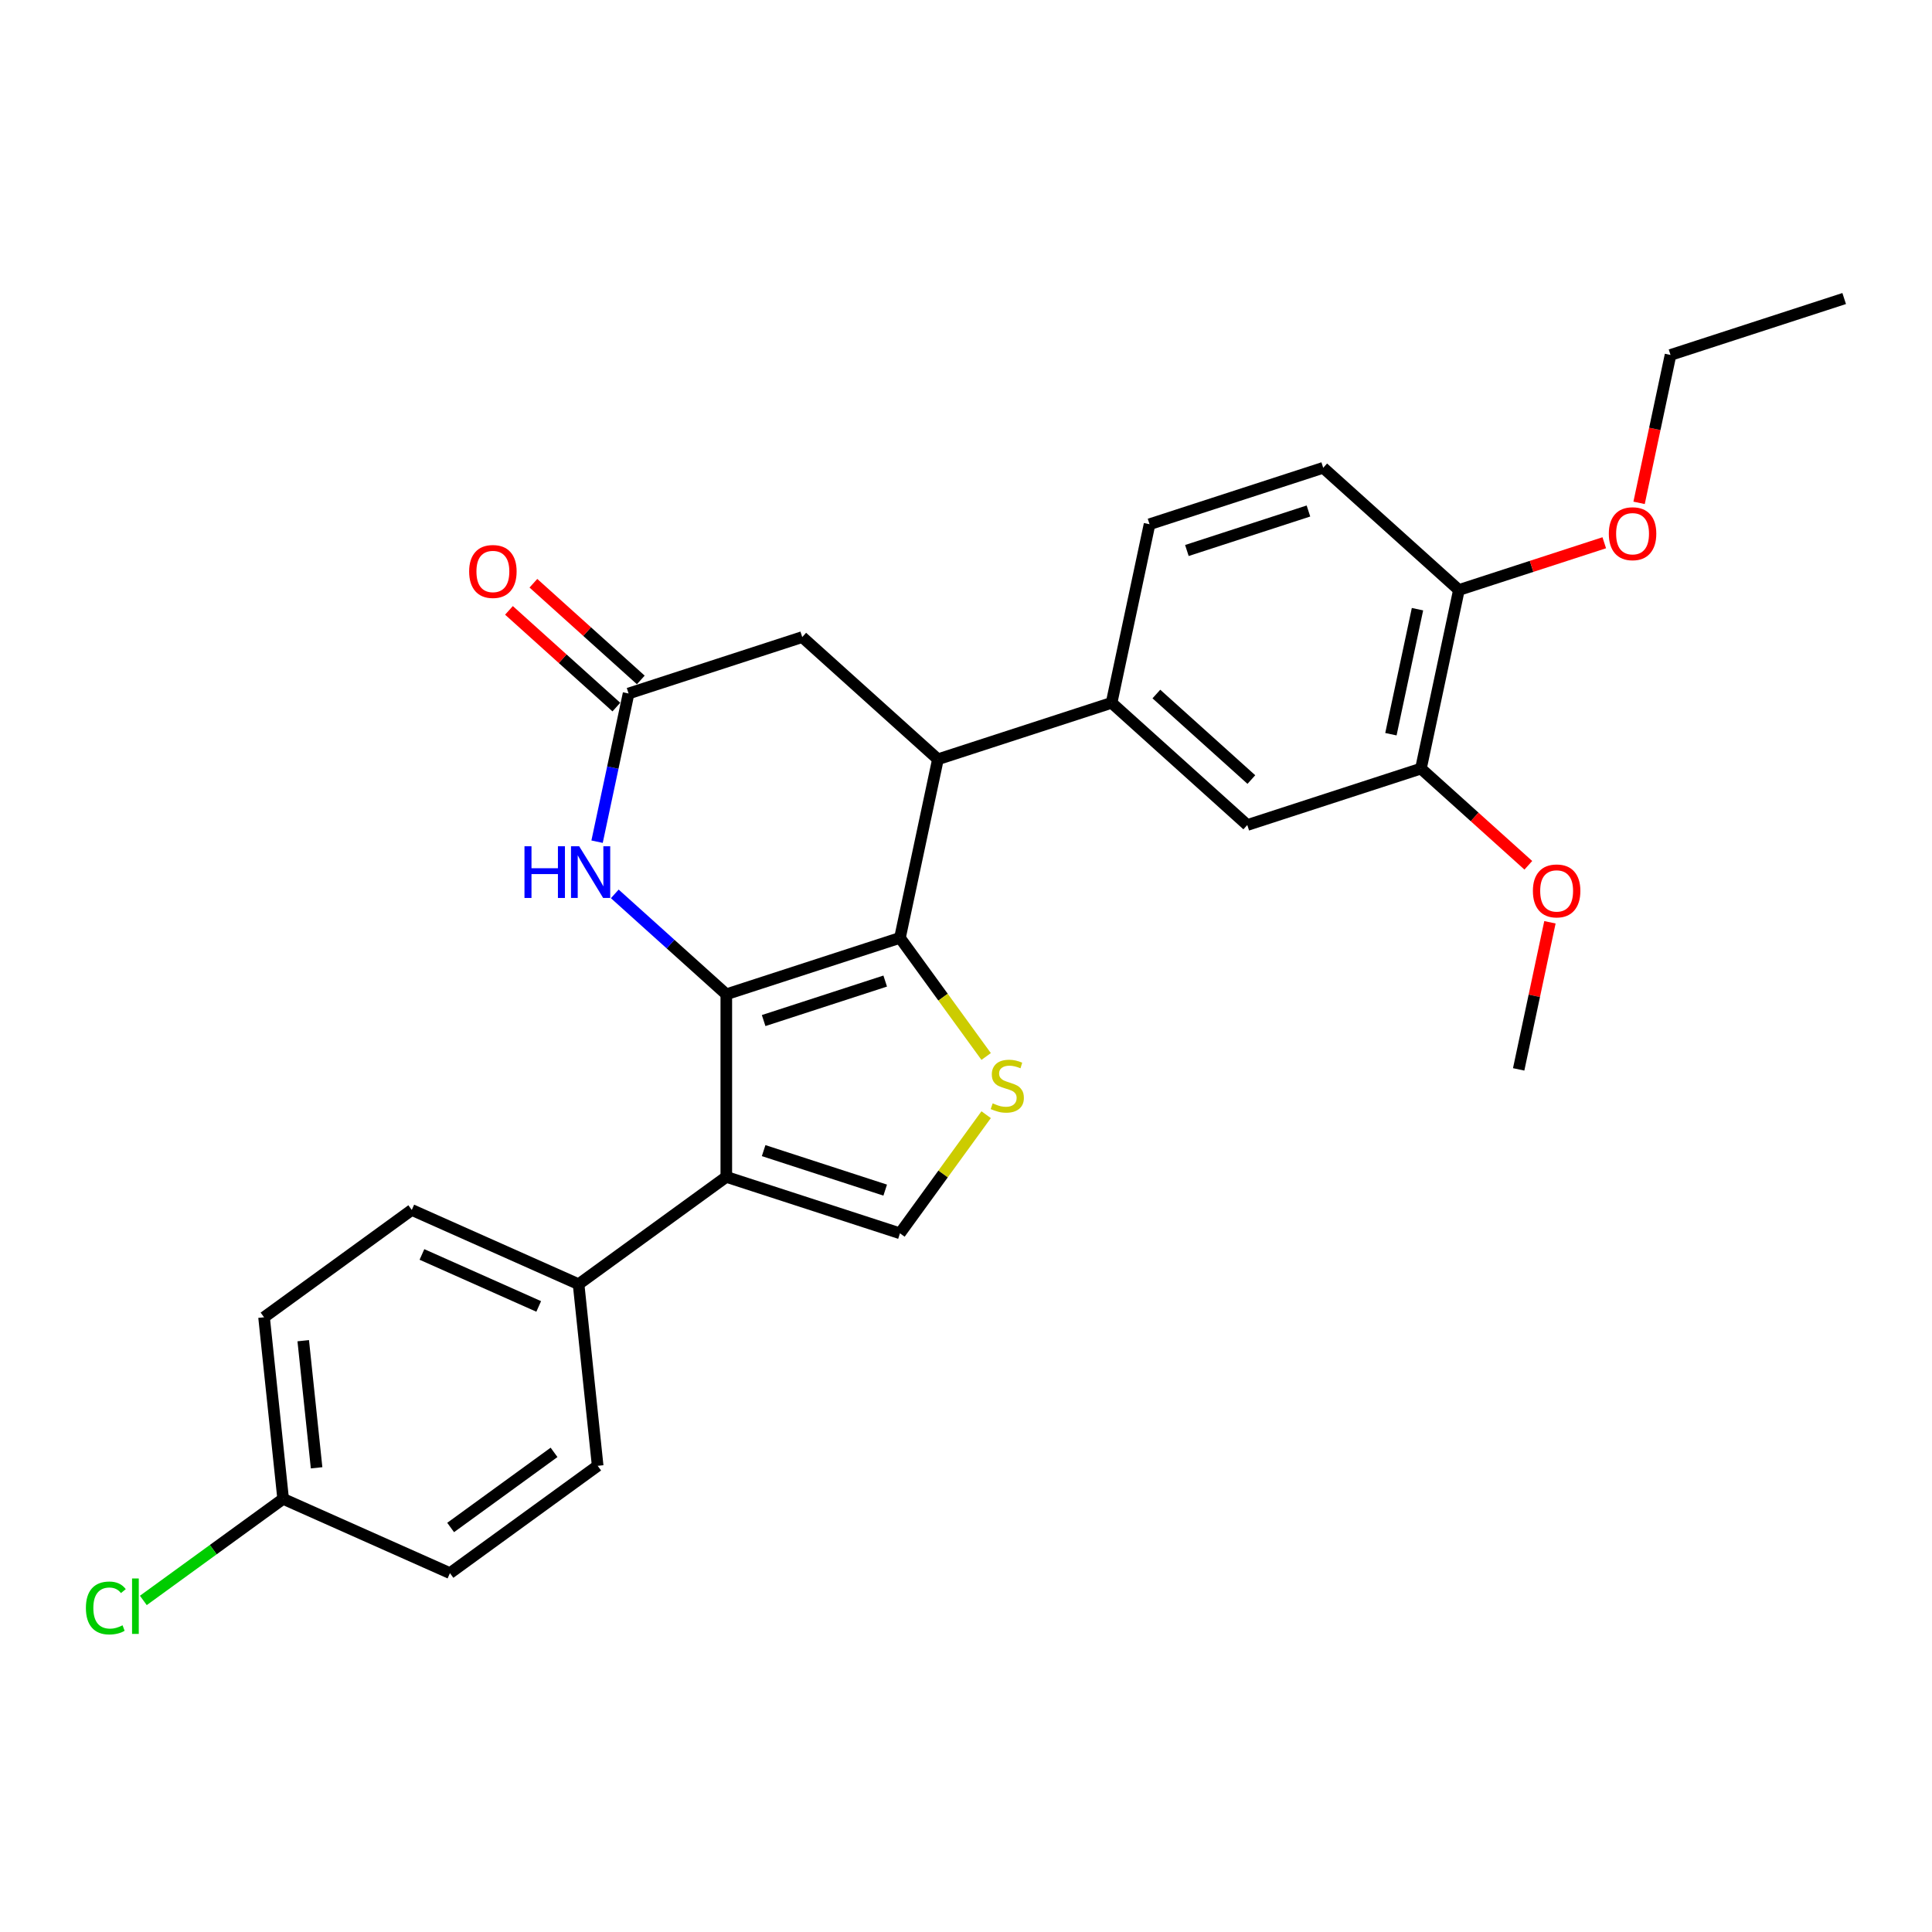 <?xml version='1.0' encoding='iso-8859-1'?>
<svg version='1.1' baseProfile='full'
              xmlns='http://www.w3.org/2000/svg'
                      xmlns:rdkit='http://www.rdkit.org/xml'
                      xmlns:xlink='http://www.w3.org/1999/xlink'
                  xml:space='preserve'
width='1000px' height='1000px' viewBox='0 0 1000 1000'>
<!-- END OF HEADER -->
<rect style='opacity:1.0;fill:#FFFFFF;stroke:none' width='1000' height='1000' x='0' y='0'> </rect>
<path class='bond-0' d='M 375.935,514.644 L 465.82,485.438' style='fill:none;fill-rule:evenodd;stroke:#000000;stroke-width:6px;stroke-linecap:butt;stroke-linejoin:miter;stroke-opacity:1' />
<path class='bond-0' d='M 395.259,528.24 L 458.178,507.796' style='fill:none;fill-rule:evenodd;stroke:#000000;stroke-width:6px;stroke-linecap:butt;stroke-linejoin:miter;stroke-opacity:1' />
<path class='bond-1' d='M 375.935,514.644 L 375.935,609.155' style='fill:none;fill-rule:evenodd;stroke:#000000;stroke-width:6px;stroke-linecap:butt;stroke-linejoin:miter;stroke-opacity:1' />
<path class='bond-3' d='M 375.935,514.644 L 347.074,488.657' style='fill:none;fill-rule:evenodd;stroke:#000000;stroke-width:6px;stroke-linecap:butt;stroke-linejoin:miter;stroke-opacity:1' />
<path class='bond-3' d='M 347.074,488.657 L 318.213,462.671' style='fill:none;fill-rule:evenodd;stroke:#0000FF;stroke-width:6px;stroke-linecap:butt;stroke-linejoin:miter;stroke-opacity:1' />
<path class='bond-2' d='M 465.82,485.438 L 488.124,516.137' style='fill:none;fill-rule:evenodd;stroke:#000000;stroke-width:6px;stroke-linecap:butt;stroke-linejoin:miter;stroke-opacity:1' />
<path class='bond-2' d='M 488.124,516.137 L 510.428,546.836' style='fill:none;fill-rule:evenodd;stroke:#CCCC00;stroke-width:6px;stroke-linecap:butt;stroke-linejoin:miter;stroke-opacity:1' />
<path class='bond-5' d='M 465.82,485.438 L 485.47,392.993' style='fill:none;fill-rule:evenodd;stroke:#000000;stroke-width:6px;stroke-linecap:butt;stroke-linejoin:miter;stroke-opacity:1' />
<path class='bond-4' d='M 375.935,609.155 L 465.82,638.36' style='fill:none;fill-rule:evenodd;stroke:#000000;stroke-width:6px;stroke-linecap:butt;stroke-linejoin:miter;stroke-opacity:1' />
<path class='bond-4' d='M 395.259,595.558 L 458.178,616.002' style='fill:none;fill-rule:evenodd;stroke:#000000;stroke-width:6px;stroke-linecap:butt;stroke-linejoin:miter;stroke-opacity:1' />
<path class='bond-8' d='M 375.935,609.155 L 299.474,664.707' style='fill:none;fill-rule:evenodd;stroke:#000000;stroke-width:6px;stroke-linecap:butt;stroke-linejoin:miter;stroke-opacity:1' />
<path class='bond-27' d='M 510.428,576.963 L 488.124,607.661' style='fill:none;fill-rule:evenodd;stroke:#CCCC00;stroke-width:6px;stroke-linecap:butt;stroke-linejoin:miter;stroke-opacity:1' />
<path class='bond-27' d='M 488.124,607.661 L 465.82,638.36' style='fill:none;fill-rule:evenodd;stroke:#000000;stroke-width:6px;stroke-linecap:butt;stroke-linejoin:miter;stroke-opacity:1' />
<path class='bond-6' d='M 309.046,435.658 L 317.198,397.308' style='fill:none;fill-rule:evenodd;stroke:#0000FF;stroke-width:6px;stroke-linecap:butt;stroke-linejoin:miter;stroke-opacity:1' />
<path class='bond-6' d='M 317.198,397.308 L 325.35,358.958' style='fill:none;fill-rule:evenodd;stroke:#000000;stroke-width:6px;stroke-linecap:butt;stroke-linejoin:miter;stroke-opacity:1' />
<path class='bond-7' d='M 485.47,392.993 L 575.355,363.787' style='fill:none;fill-rule:evenodd;stroke:#000000;stroke-width:6px;stroke-linecap:butt;stroke-linejoin:miter;stroke-opacity:1' />
<path class='bond-28' d='M 485.47,392.993 L 415.235,329.753' style='fill:none;fill-rule:evenodd;stroke:#000000;stroke-width:6px;stroke-linecap:butt;stroke-linejoin:miter;stroke-opacity:1' />
<path class='bond-10' d='M 325.35,358.958 L 415.235,329.753' style='fill:none;fill-rule:evenodd;stroke:#000000;stroke-width:6px;stroke-linecap:butt;stroke-linejoin:miter;stroke-opacity:1' />
<path class='bond-13' d='M 331.674,351.935 L 303.881,326.91' style='fill:none;fill-rule:evenodd;stroke:#000000;stroke-width:6px;stroke-linecap:butt;stroke-linejoin:miter;stroke-opacity:1' />
<path class='bond-13' d='M 303.881,326.91 L 276.088,301.885' style='fill:none;fill-rule:evenodd;stroke:#FF0000;stroke-width:6px;stroke-linecap:butt;stroke-linejoin:miter;stroke-opacity:1' />
<path class='bond-13' d='M 319.026,365.982 L 291.233,340.957' style='fill:none;fill-rule:evenodd;stroke:#000000;stroke-width:6px;stroke-linecap:butt;stroke-linejoin:miter;stroke-opacity:1' />
<path class='bond-13' d='M 291.233,340.957 L 263.44,315.932' style='fill:none;fill-rule:evenodd;stroke:#FF0000;stroke-width:6px;stroke-linecap:butt;stroke-linejoin:miter;stroke-opacity:1' />
<path class='bond-9' d='M 575.355,363.787 L 645.59,427.027' style='fill:none;fill-rule:evenodd;stroke:#000000;stroke-width:6px;stroke-linecap:butt;stroke-linejoin:miter;stroke-opacity:1' />
<path class='bond-9' d='M 598.538,359.226 L 647.703,403.494' style='fill:none;fill-rule:evenodd;stroke:#000000;stroke-width:6px;stroke-linecap:butt;stroke-linejoin:miter;stroke-opacity:1' />
<path class='bond-14' d='M 575.355,363.787 L 595.005,271.342' style='fill:none;fill-rule:evenodd;stroke:#000000;stroke-width:6px;stroke-linecap:butt;stroke-linejoin:miter;stroke-opacity:1' />
<path class='bond-16' d='M 299.474,664.707 L 213.134,626.266' style='fill:none;fill-rule:evenodd;stroke:#000000;stroke-width:6px;stroke-linecap:butt;stroke-linejoin:miter;stroke-opacity:1' />
<path class='bond-16' d='M 278.835,676.208 L 218.397,649.3' style='fill:none;fill-rule:evenodd;stroke:#000000;stroke-width:6px;stroke-linecap:butt;stroke-linejoin:miter;stroke-opacity:1' />
<path class='bond-17' d='M 299.474,664.707 L 309.353,758.7' style='fill:none;fill-rule:evenodd;stroke:#000000;stroke-width:6px;stroke-linecap:butt;stroke-linejoin:miter;stroke-opacity:1' />
<path class='bond-11' d='M 645.59,427.027 L 735.475,397.822' style='fill:none;fill-rule:evenodd;stroke:#000000;stroke-width:6px;stroke-linecap:butt;stroke-linejoin:miter;stroke-opacity:1' />
<path class='bond-19' d='M 735.475,397.822 L 763.268,422.847' style='fill:none;fill-rule:evenodd;stroke:#000000;stroke-width:6px;stroke-linecap:butt;stroke-linejoin:miter;stroke-opacity:1' />
<path class='bond-19' d='M 763.268,422.847 L 791.061,447.872' style='fill:none;fill-rule:evenodd;stroke:#FF0000;stroke-width:6px;stroke-linecap:butt;stroke-linejoin:miter;stroke-opacity:1' />
<path class='bond-30' d='M 735.475,397.822 L 755.125,305.376' style='fill:none;fill-rule:evenodd;stroke:#000000;stroke-width:6px;stroke-linecap:butt;stroke-linejoin:miter;stroke-opacity:1' />
<path class='bond-30' d='M 719.934,380.025 L 733.689,315.313' style='fill:none;fill-rule:evenodd;stroke:#000000;stroke-width:6px;stroke-linecap:butt;stroke-linejoin:miter;stroke-opacity:1' />
<path class='bond-12' d='M 755.125,305.376 L 684.89,242.136' style='fill:none;fill-rule:evenodd;stroke:#000000;stroke-width:6px;stroke-linecap:butt;stroke-linejoin:miter;stroke-opacity:1' />
<path class='bond-23' d='M 755.125,305.376 L 792.743,293.154' style='fill:none;fill-rule:evenodd;stroke:#000000;stroke-width:6px;stroke-linecap:butt;stroke-linejoin:miter;stroke-opacity:1' />
<path class='bond-23' d='M 792.743,293.154 L 830.361,280.931' style='fill:none;fill-rule:evenodd;stroke:#FF0000;stroke-width:6px;stroke-linecap:butt;stroke-linejoin:miter;stroke-opacity:1' />
<path class='bond-15' d='M 595.005,271.342 L 684.89,242.136' style='fill:none;fill-rule:evenodd;stroke:#000000;stroke-width:6px;stroke-linecap:butt;stroke-linejoin:miter;stroke-opacity:1' />
<path class='bond-15' d='M 614.329,284.938 L 677.248,264.494' style='fill:none;fill-rule:evenodd;stroke:#000000;stroke-width:6px;stroke-linecap:butt;stroke-linejoin:miter;stroke-opacity:1' />
<path class='bond-20' d='M 213.134,626.266 L 136.673,681.818' style='fill:none;fill-rule:evenodd;stroke:#000000;stroke-width:6px;stroke-linecap:butt;stroke-linejoin:miter;stroke-opacity:1' />
<path class='bond-21' d='M 309.353,758.7 L 232.892,814.252' style='fill:none;fill-rule:evenodd;stroke:#000000;stroke-width:6px;stroke-linecap:butt;stroke-linejoin:miter;stroke-opacity:1' />
<path class='bond-21' d='M 286.774,751.74 L 233.251,790.627' style='fill:none;fill-rule:evenodd;stroke:#000000;stroke-width:6px;stroke-linecap:butt;stroke-linejoin:miter;stroke-opacity:1' />
<path class='bond-18' d='M 146.552,775.811 L 232.892,814.252' style='fill:none;fill-rule:evenodd;stroke:#000000;stroke-width:6px;stroke-linecap:butt;stroke-linejoin:miter;stroke-opacity:1' />
<path class='bond-22' d='M 146.552,775.811 L 110.373,802.097' style='fill:none;fill-rule:evenodd;stroke:#000000;stroke-width:6px;stroke-linecap:butt;stroke-linejoin:miter;stroke-opacity:1' />
<path class='bond-22' d='M 110.373,802.097 L 74.193,828.383' style='fill:none;fill-rule:evenodd;stroke:#00CC00;stroke-width:6px;stroke-linecap:butt;stroke-linejoin:miter;stroke-opacity:1' />
<path class='bond-29' d='M 146.552,775.811 L 136.673,681.818' style='fill:none;fill-rule:evenodd;stroke:#000000;stroke-width:6px;stroke-linecap:butt;stroke-linejoin:miter;stroke-opacity:1' />
<path class='bond-29' d='M 163.869,759.736 L 156.954,693.941' style='fill:none;fill-rule:evenodd;stroke:#000000;stroke-width:6px;stroke-linecap:butt;stroke-linejoin:miter;stroke-opacity:1' />
<path class='bond-25' d='M 802.243,477.375 L 794.152,515.441' style='fill:none;fill-rule:evenodd;stroke:#FF0000;stroke-width:6px;stroke-linecap:butt;stroke-linejoin:miter;stroke-opacity:1' />
<path class='bond-25' d='M 794.152,515.441 L 786.061,553.508' style='fill:none;fill-rule:evenodd;stroke:#000000;stroke-width:6px;stroke-linecap:butt;stroke-linejoin:miter;stroke-opacity:1' />
<path class='bond-24' d='M 848.389,260.274 L 856.525,222' style='fill:none;fill-rule:evenodd;stroke:#FF0000;stroke-width:6px;stroke-linecap:butt;stroke-linejoin:miter;stroke-opacity:1' />
<path class='bond-24' d='M 856.525,222 L 864.66,183.725' style='fill:none;fill-rule:evenodd;stroke:#000000;stroke-width:6px;stroke-linecap:butt;stroke-linejoin:miter;stroke-opacity:1' />
<path class='bond-26' d='M 864.66,183.725 L 954.545,154.52' style='fill:none;fill-rule:evenodd;stroke:#000000;stroke-width:6px;stroke-linecap:butt;stroke-linejoin:miter;stroke-opacity:1' />
<path  class='atom-3' d='M 513.811 571.086
Q 514.114 571.199, 515.361 571.728
Q 516.609 572.258, 517.97 572.598
Q 519.368 572.9, 520.729 572.9
Q 523.262 572.9, 524.737 571.69
Q 526.211 570.443, 526.211 568.288
Q 526.211 566.814, 525.455 565.906
Q 524.737 564.999, 523.603 564.508
Q 522.468 564.016, 520.578 563.449
Q 518.197 562.731, 516.76 562.05
Q 515.361 561.37, 514.34 559.933
Q 513.358 558.497, 513.358 556.077
Q 513.358 552.713, 515.626 550.633
Q 517.932 548.554, 522.468 548.554
Q 525.568 548.554, 529.084 550.029
L 528.215 552.94
Q 525.001 551.616, 522.582 551.616
Q 519.973 551.616, 518.537 552.713
Q 517.1 553.771, 517.138 555.624
Q 517.138 557.06, 517.856 557.93
Q 518.612 558.799, 519.671 559.291
Q 520.767 559.782, 522.582 560.349
Q 525.001 561.105, 526.438 561.861
Q 527.874 562.617, 528.895 564.167
Q 529.954 565.68, 529.954 568.288
Q 529.954 571.993, 527.459 573.997
Q 525.001 575.962, 520.881 575.962
Q 518.499 575.962, 516.684 575.433
Q 514.908 574.942, 512.79 574.072
L 513.811 571.086
' fill='#CCCC00'/>
<path  class='atom-4' d='M 271.468 438.021
L 275.097 438.021
L 275.097 449.4
L 288.782 449.4
L 288.782 438.021
L 292.411 438.021
L 292.411 464.786
L 288.782 464.786
L 288.782 452.424
L 275.097 452.424
L 275.097 464.786
L 271.468 464.786
L 271.468 438.021
' fill='#0000FF'/>
<path  class='atom-4' d='M 299.783 438.021
L 308.554 452.198
Q 309.423 453.596, 310.822 456.129
Q 312.221 458.662, 312.297 458.813
L 312.297 438.021
L 315.85 438.021
L 315.85 464.786
L 312.183 464.786
L 302.77 449.287
Q 301.673 447.472, 300.502 445.393
Q 299.367 443.314, 299.027 442.671
L 299.027 464.786
L 295.549 464.786
L 295.549 438.021
L 299.783 438.021
' fill='#0000FF'/>
<path  class='atom-14' d='M 242.828 295.794
Q 242.828 289.367, 246.003 285.776
Q 249.179 282.184, 255.114 282.184
Q 261.05 282.184, 264.225 285.776
Q 267.401 289.367, 267.401 295.794
Q 267.401 302.296, 264.187 306.001
Q 260.974 309.668, 255.114 309.668
Q 249.217 309.668, 246.003 306.001
Q 242.828 302.334, 242.828 295.794
M 255.114 306.644
Q 259.197 306.644, 261.39 303.922
Q 263.62 301.162, 263.62 295.794
Q 263.62 290.539, 261.39 287.893
Q 259.197 285.208, 255.114 285.208
Q 251.031 285.208, 248.801 287.855
Q 246.608 290.501, 246.608 295.794
Q 246.608 301.2, 248.801 303.922
Q 251.031 306.644, 255.114 306.644
' fill='#FF0000'/>
<path  class='atom-20' d='M 793.424 461.138
Q 793.424 454.711, 796.6 451.12
Q 799.775 447.528, 805.711 447.528
Q 811.646 447.528, 814.821 451.12
Q 817.997 454.711, 817.997 461.138
Q 817.997 467.64, 814.784 471.345
Q 811.57 475.012, 805.711 475.012
Q 799.813 475.012, 796.6 471.345
Q 793.424 467.678, 793.424 461.138
M 805.711 471.987
Q 809.793 471.987, 811.986 469.266
Q 814.217 466.506, 814.217 461.138
Q 814.217 455.883, 811.986 453.237
Q 809.793 450.552, 805.711 450.552
Q 801.628 450.552, 799.397 453.199
Q 797.205 455.845, 797.205 461.138
Q 797.205 466.544, 799.397 469.266
Q 801.628 471.987, 805.711 471.987
' fill='#FF0000'/>
<path  class='atom-23' d='M 44.46 832.289
Q 44.46 825.635, 47.56 822.157
Q 50.698 818.642, 56.633 818.642
Q 62.153 818.642, 65.101 822.536
L 62.606 824.577
Q 60.451 821.742, 56.633 821.742
Q 52.588 821.742, 50.433 824.464
Q 48.316 827.148, 48.316 832.289
Q 48.316 837.582, 50.509 840.304
Q 52.739 843.025, 57.049 843.025
Q 59.998 843.025, 63.438 841.249
L 64.496 844.084
Q 63.098 844.991, 60.981 845.521
Q 58.864 846.05, 56.52 846.05
Q 50.698 846.05, 47.56 842.496
Q 44.46 838.943, 44.46 832.289
' fill='#00CC00'/>
<path  class='atom-23' d='M 68.353 817.016
L 71.83 817.016
L 71.83 845.71
L 68.353 845.71
L 68.353 817.016
' fill='#00CC00'/>
<path  class='atom-24' d='M 832.724 276.247
Q 832.724 269.82, 835.9 266.228
Q 839.075 262.637, 845.01 262.637
Q 850.946 262.637, 854.121 266.228
Q 857.297 269.82, 857.297 276.247
Q 857.297 282.749, 854.083 286.454
Q 850.87 290.121, 845.01 290.121
Q 839.113 290.121, 835.9 286.454
Q 832.724 282.787, 832.724 276.247
M 845.01 287.096
Q 849.093 287.096, 851.286 284.375
Q 853.516 281.615, 853.516 276.247
Q 853.516 270.992, 851.286 268.345
Q 849.093 265.661, 845.01 265.661
Q 840.928 265.661, 838.697 268.308
Q 836.504 270.954, 836.504 276.247
Q 836.504 281.653, 838.697 284.375
Q 840.928 287.096, 845.01 287.096
' fill='#FF0000'/>
</svg>
